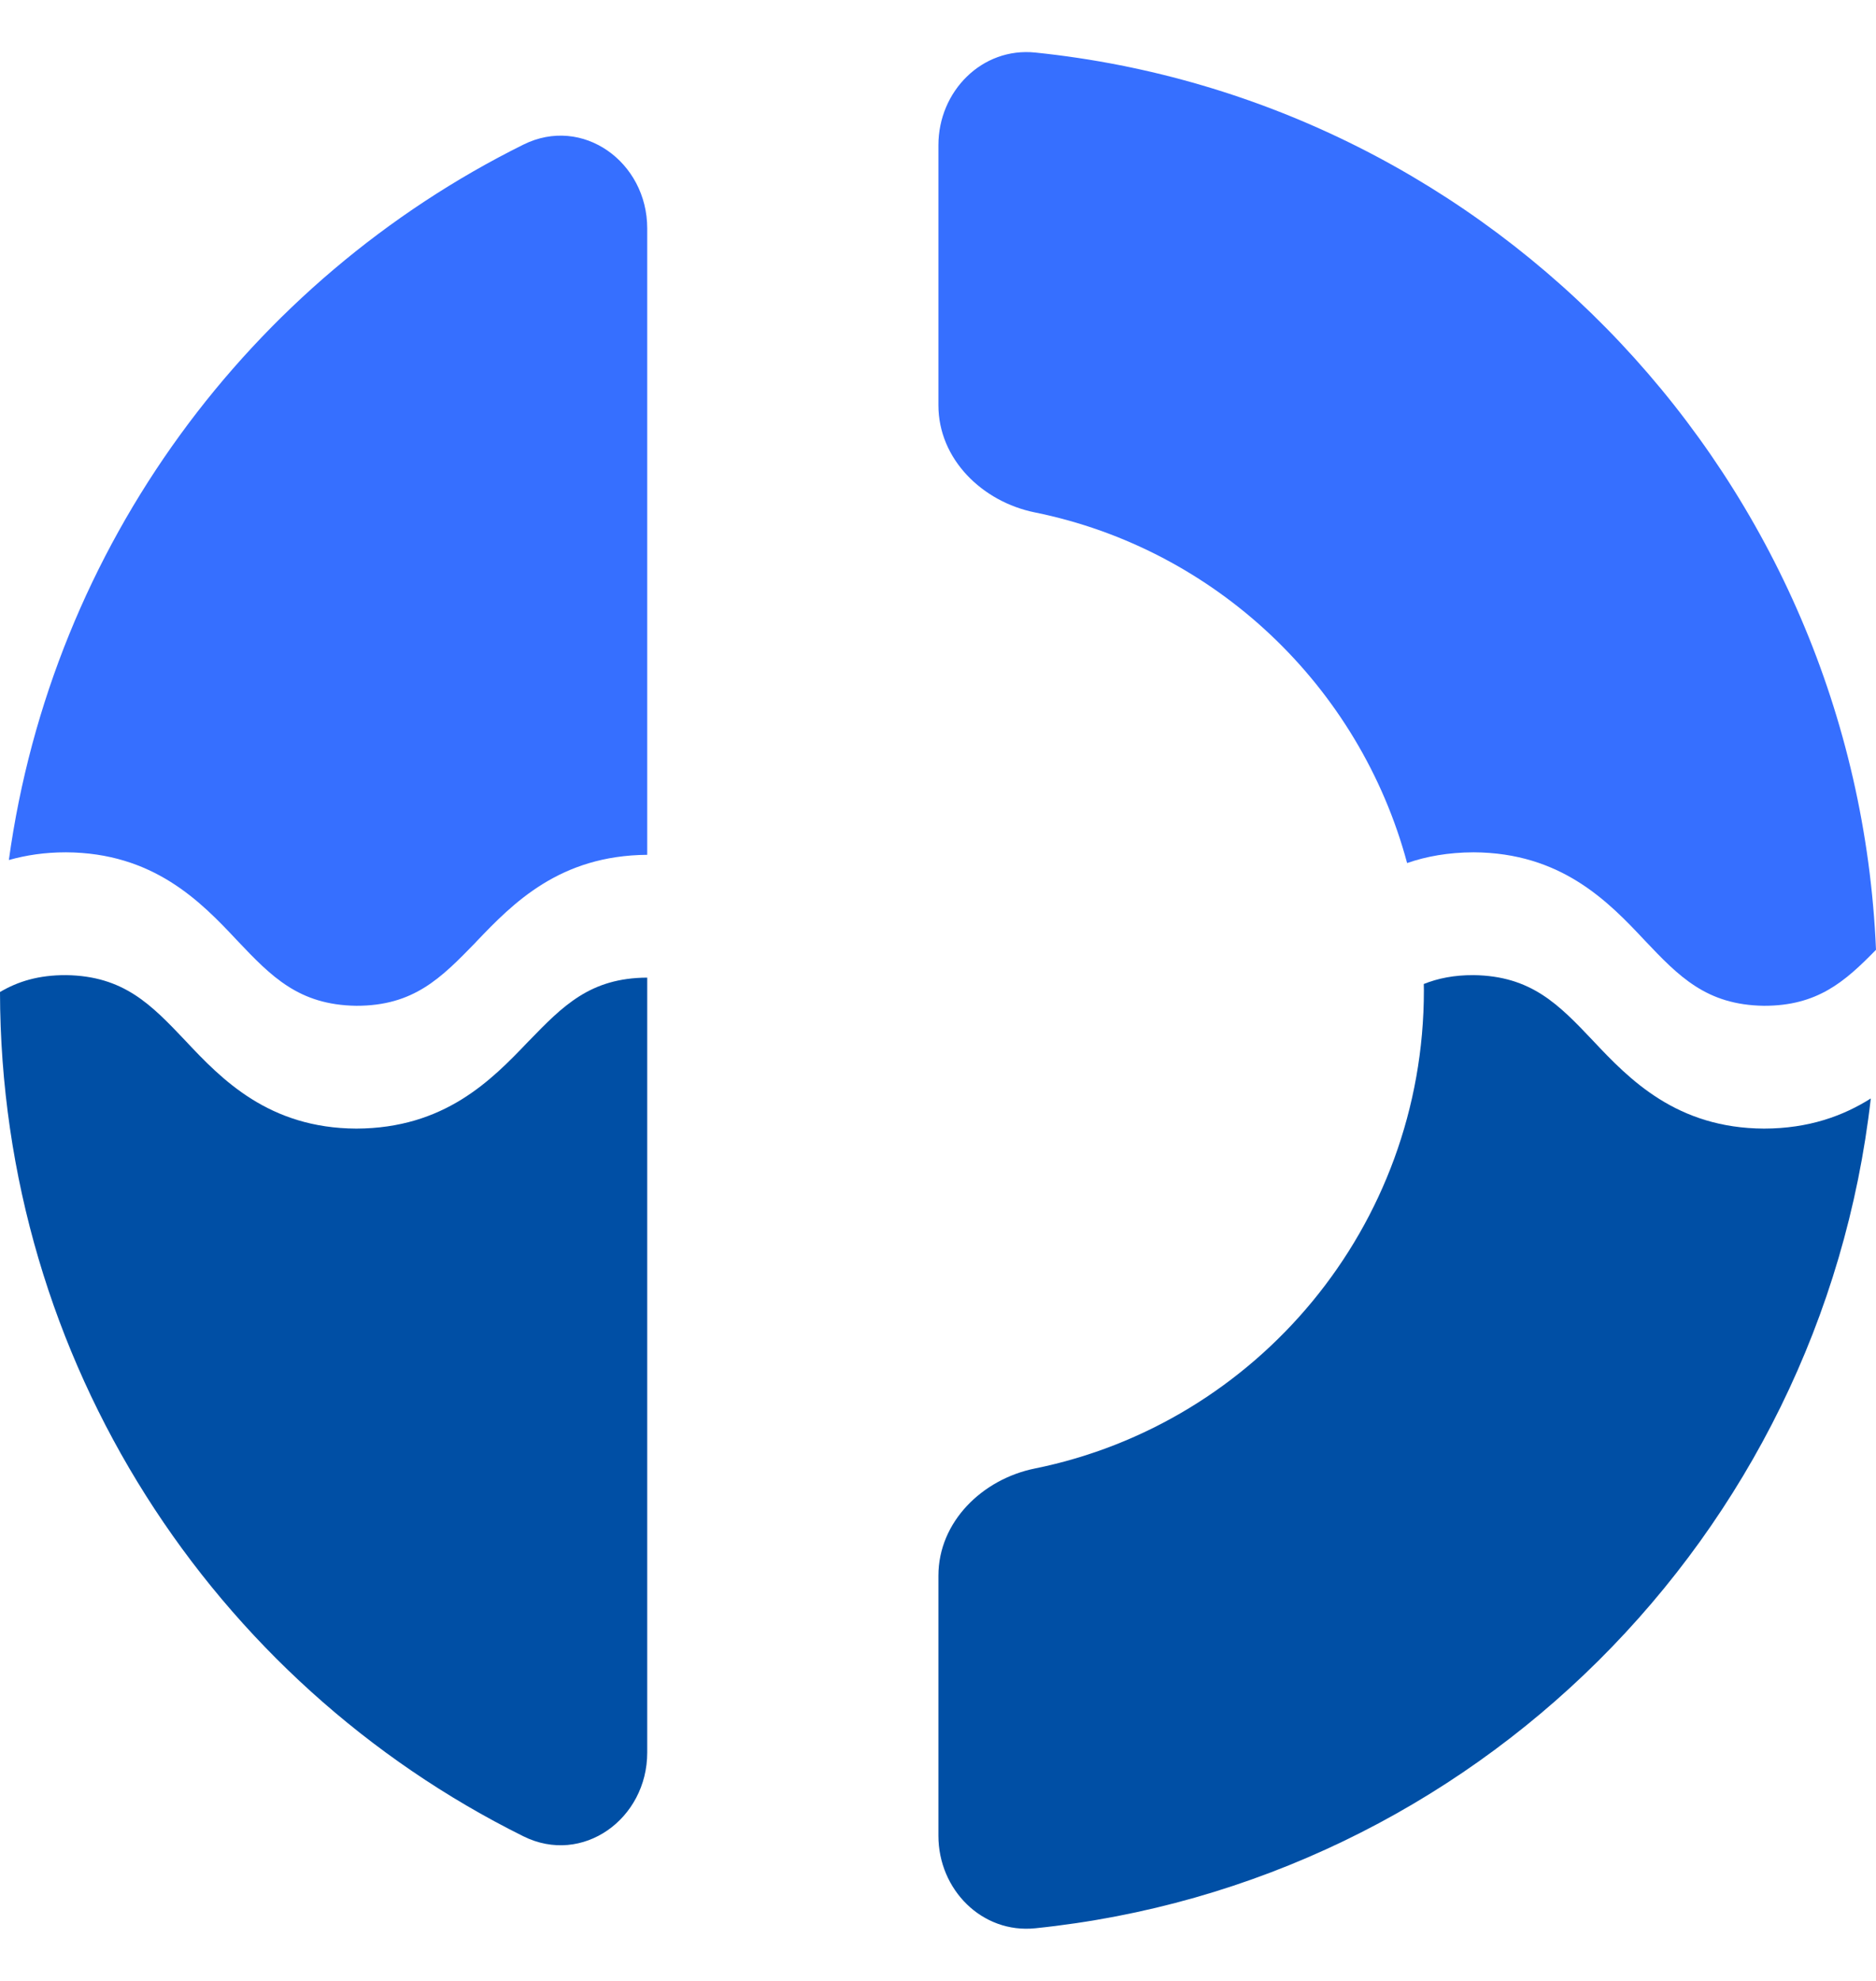 <svg
  width="18"
  height="19"
  viewBox="0 0 18 19"
  fill="none"
  xmlns="http://www.w3.org/2000/svg"
>
  <path
    d="M18 9.11C17.81 4.609 14.343 0.959 9.934 0.504C9.422 0.451 9.004 0.876 9.004 1.392V3.887C9.004 4.404 9.425 4.813 9.93 4.915C11.661 5.266 13.045 6.58 13.501 8.278C13.685 8.214 13.896 8.176 14.139 8.175C14.977 8.179 15.429 8.644 15.781 9.02C16.11 9.367 16.373 9.639 16.924 9.647C17.438 9.648 17.701 9.416 18 9.11Z"
    fill="#366FFF"
  />
  <path
    d="M5.022 1.387C5.59 1.105 6.21 1.554 6.21 2.19V8.199C5.371 8.205 4.924 8.661 4.57 9.032L4.563 9.04C4.233 9.379 3.971 9.648 3.418 9.647C2.867 9.639 2.604 9.367 2.275 9.02C1.923 8.644 1.47 8.179 0.632 8.175C0.428 8.175 0.248 8.203 0.085 8.249C0.501 5.23 2.401 2.687 5.022 1.387Z"
    fill="#366FFF"
  />
  <path
    d="M9.934 18.495C9.422 18.548 9.004 18.124 9.004 17.608V15.113C9.004 14.597 9.425 14.187 9.93 14.085C12.058 13.654 13.662 11.765 13.662 9.5C13.662 9.479 13.661 9.459 13.661 9.438C13.796 9.384 13.951 9.352 14.14 9.353C14.691 9.361 14.954 9.633 15.283 9.98C15.636 10.356 16.088 10.821 16.926 10.825C17.357 10.824 17.685 10.703 17.95 10.536C17.473 14.737 14.13 18.063 9.934 18.495Z"
    fill="#004FA5"
  />
  <path
    d="M0 9.515C0.006 13.068 2.051 16.139 5.022 17.613C5.59 17.895 6.21 17.446 6.21 16.81V9.377C5.663 9.379 5.402 9.647 5.074 9.985L5.066 9.993C4.712 10.364 4.263 10.822 3.419 10.825C2.581 10.821 2.129 10.356 1.777 9.98C1.448 9.633 1.185 9.361 0.634 9.353C0.369 9.352 0.171 9.414 0 9.515Z"
    fill="#004FA5"
  />
</svg>
